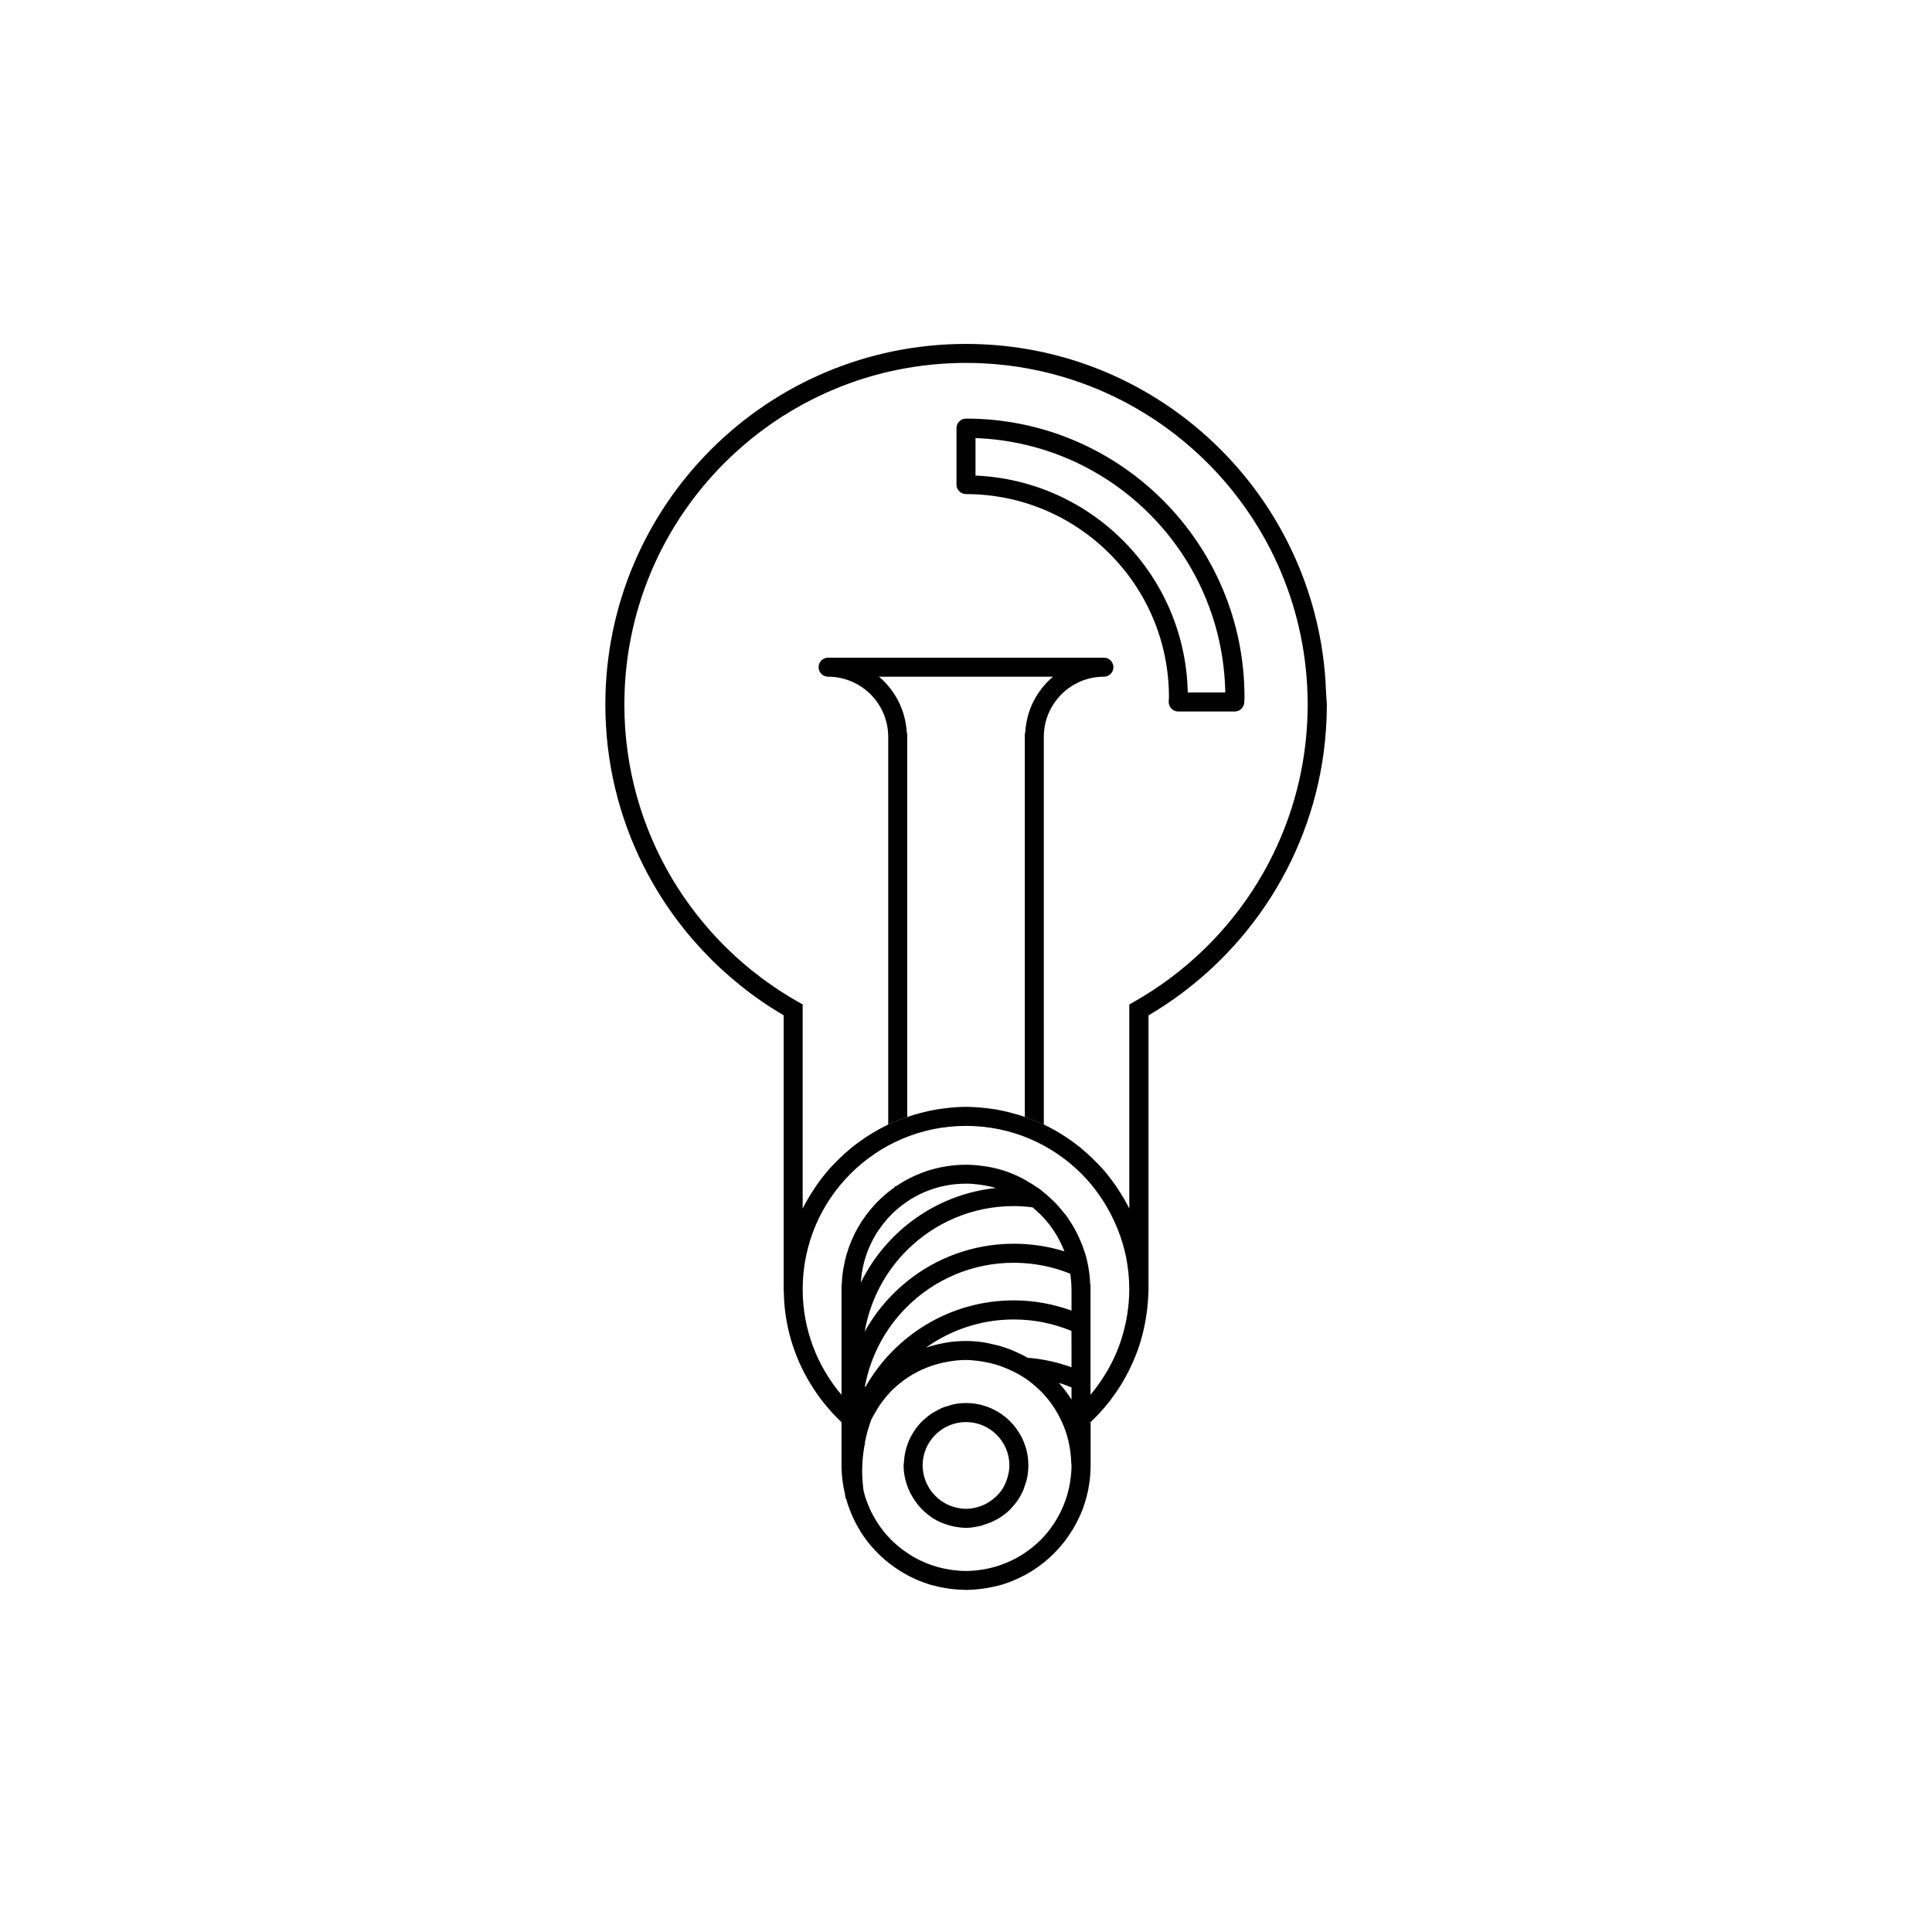 <?xml version="1.0" encoding="UTF-8"?>
<!-- Uploaded to: SVG Repo, www.svgrepo.com, Generator: SVG Repo Mixer Tools -->
<svg fill="#000000" width="800px" height="800px" version="1.1" viewBox="144 144 512 512" xmlns="http://www.w3.org/2000/svg">
 <g>
  <path d="m432.35 538.82c-0.453 2.293-1.152 4.508-2.055 6.609 0.902-2.106 1.602-4.312 2.055-6.609z"/>
  <path d="m403.21 504.64c-1.059-0.109-2.117-0.238-3.203-0.238 1.098 0 2.168 0.117 3.223 0.246-0.008-0.004-0.008-0.008-0.02-0.008z"/>
  <path d="m435.73 510 0.02-0.035-0.043 0.062z"/>
  <path d="m439.28 503.79c0.012-0.02 0.016-0.047 0.023-0.066-0.016 0.031-0.023 0.055-0.035 0.086 0.004-0.012 0.004-0.012 0.012-0.02z"/>
  <path d="m442.74 492.24c0-0.047 0.012-0.09 0.012-0.125 0 0.055-0.012 0.105-0.02 0.145-0.004-0.004 0.008-0.012 0.008-0.02z"/>
  <path d="m439.09 467.17-0.004-0.008 0.004 0.012z"/>
  <path d="m359.46 500.82c-1.773-4.719-2.742-9.82-2.742-15.164 0.004 5.34 0.969 10.445 2.742 15.164z"/>
  <path d="m442.38 476.82-0.016-0.055 0.016 0.066z"/>
  <path d="m379.88 551.73c0.121 0.121 0.227 0.273 0.348 0.387 0.07 0.074 0.152 0.125 0.223 0.195-0.07-0.07-0.145-0.125-0.215-0.195-0.121-0.117-0.227-0.25-0.355-0.387z"/>
  <path d="m427.11 525.64c0.488 1.984 0.762 4.039 0.812 6.16-0.051-2.121-0.324-4.176-0.812-6.16z"/>
  <path d="m419.51 552.36c0.082-0.09 0.172-0.145 0.258-0.238 0.016-0.012 0.031-0.031 0.039-0.039-0.012 0.012-0.023 0.02-0.039 0.039-0.086 0.09-0.168 0.164-0.258 0.238z"/>
  <path d="m367.07 484.41c0.414-10.977 6.168-20.586 14.742-26.277-8.578 5.691-14.336 15.301-14.742 26.277z"/>
  <path d="m372.88 539.05c0.086 0.344 0.176 0.691 0.273 1.031-0.105-0.344-0.188-0.711-0.277-1.062 0.004 0.012 0.004 0.02 0.004 0.031z"/>
  <path d="m373.32 540.74 0.266 0.73c0.012 0.031 0.023 0.059 0.035 0.09-0.102-0.289-0.223-0.551-0.312-0.848 0.008 0.008 0.008 0.02 0.012 0.027z"/>
  <path d="m427.62 481.55 0.012 0.051z"/>
  <path d="m427.95 496.68h0.004v6.438h-0.004z"/>
  <path d="m427.95 485.66v5.668h0.004l-0.004-5.668c0.004-0.055-0.012-0.105-0.012-0.156 0.004 0.047 0.012 0.102 0.012 0.156z"/>
  <path d="m423.37 547.7c0.012-0.031 0.031-0.059 0.039-0.086-0.02 0.035-0.031 0.066-0.051 0.098 0 0 0-0.012 0.012-0.012z"/>
  <path d="m419.81 465.94c-0.012-0.016-0.023-0.035-0.039-0.051-0.105-0.105-0.238-0.203-0.344-0.312 0.105 0.105 0.238 0.207 0.336 0.312 0.016 0.016 0.035 0.035 0.047 0.051z"/>
  <path d="m351.71 486.3c0.117 8.863 2.656 17.109 6.926 24.203-4.269-7.098-6.805-15.34-6.926-24.203z"/>
  <path d="m420.62 339.26c0.016-8.797 7.133-15.914 15.93-15.93 1.391 0 2.519-1.129 2.519-2.519s-1.129-2.519-2.519-2.519h-73.094c-1.391 0-2.519 1.129-2.519 2.519s1.129 2.519 2.519 2.519c8.797 0.016 15.91 7.133 15.93 15.93v102.75c1.648-0.777 3.371-1.426 5.125-2.016-0.031 0.012-0.059 0.012-0.09 0.02v-101.38c0-0.227-0.074-0.422-0.125-0.629-0.359-5.894-3.117-11.082-7.352-14.672h46.117c-4.242 3.586-7.008 8.781-7.352 14.676-0.059 0.207-0.125 0.402-0.125 0.629v101.38c3.231 1.109 6.316 2.508 9.191 4.246-1.352-0.805-2.727-1.57-4.152-2.254z"/>
  <path d="m448.32 413.09c24.824-14.59 42.512-40.02 46.441-69.809-3.93 29.793-21.621 55.215-46.441 69.809z"/>
  <path d="m355.45 409.48c-27.449-15.566-45.977-44.969-45.977-78.754 0-25.008 10.133-47.625 26.52-64.02 12.289-12.281 28.086-21.059 45.766-24.676-17.684 3.617-33.484 12.391-45.777 24.676-16.391 16.395-26.52 39.012-26.52 64.02 0 33.789 18.539 63.188 45.977 78.754l1.281 0.73v54.062c0-0.004 0-0.004 0.004-0.012v-54.059z"/>
  <path d="m400 235.15c44.164 0 81.223 29.996 92.188 70.695-10.961-40.703-48.016-70.691-92.188-70.695-52.789 0-95.574 42.789-95.578 95.574 0 15.371 3.641 29.883 10.102 42.723-6.457-12.848-10.102-27.352-10.102-42.723 0.004-52.789 42.789-95.57 95.578-95.574z"/>
  <path d="m400 520.86c-6.348 0.012-11.488 5.144-11.496 11.504 0.008-6.348 5.152-11.496 11.496-11.504z"/>
  <path d="m404.14 543.06c-0.031 0.012-0.07 0.012-0.105 0.031 0.039-0.02 0.062-0.02 0.105-0.031z"/>
  <path d="m383.56 531.43c0.246-4.328 2.144-8.219 5.074-11.027-2.953 2.805-4.828 6.699-5.074 11.027z"/>
  <path d="m400 254.93c-0.672 0-1.305 0.262-1.785 0.734-0.473 0.473-0.734 1.109-0.734 1.785v14.973c0 1.391 1.129 2.519 2.519 2.519 29.703 0.004 53.777 24.086 53.785 53.793l-0.059 1.176c-0.035 0.691 0.211 1.359 0.691 1.863 0.488 0.504 1.137 0.781 1.824 0.781h14.988c1.34 0 2.438-1.047 2.508-2.394l0.07-1.285v-0.125c-0.008-40.762-33.039-73.809-73.809-73.82zm58.766 72.586c-0.645-31.074-25.34-56.16-56.246-57.484v-9.934c36.395 1.328 65.535 30.859 66.191 67.418z"/>
  <path d="m495.41 327.29c-0.117-3.238-0.383-6.434-0.816-9.582-0.551-4.047-1.359-8.004-2.402-11.871-10.969-40.695-48.027-70.688-92.191-70.691-52.789 0-95.574 42.789-95.578 95.574 0 15.371 3.641 29.875 10.102 42.723 8.305 16.52 21.277 30.301 37.156 39.633v73.215h0.035c0.117 8.855 2.648 17.109 6.926 24.199 2.312 3.84 5.113 7.34 8.363 10.387v11.473 0.02c0 1.305 0.09 2.578 0.242 3.836 0.012 0.086 0.031 0.172 0.039 0.258 0.16 1.211 0.371 2.41 0.656 3.578v0.004l0.195 1.293 0.051-0.332c0.004 0.012 0.004 0.016 0.004 0.016 0.75 2.766 1.84 5.375 3.246 7.805 0 0.004 0.004 0.016 0.012 0.02 0.367 0.645 0.742 1.289 1.152 1.906 0.004 0.004 0.012 0.016 0.016 0.02 0.629 0.945 1.316 1.844 2.035 2.707 0.098 0.105 0.195 0.211 0.293 0.312 0.656 0.762 1.34 1.512 2.062 2.207 0.082 0.074 0.16 0.145 0.246 0.223 0.762 0.73 1.551 1.414 2.383 2.066 0.051 0.039 0.105 0.082 0.156 0.105 0.852 0.66 1.734 1.281 2.644 1.859 0.031 0.02 0.055 0.039 0.086 0.059 0.039 0.031 0.082 0.047 0.117 0.07 1.195 0.734 2.438 1.41 3.734 1.996 0.059 0.031 0.109 0.066 0.176 0.09 1.309 0.59 2.672 1.098 4.066 1.516 0.188 0.059 0.379 0.09 0.562 0.141 1.113 0.312 2.254 0.555 3.414 0.742 0.414 0.074 0.828 0.137 1.246 0.195 1.219 0.145 2.453 0.246 3.715 0.266 0.152 0 0.301 0.035 0.453 0.035 0.133 0 0.262-0.035 0.395-0.035 1.34-0.012 2.648-0.121 3.949-0.301 0.441-0.059 0.883-0.121 1.32-0.203 1.305-0.227 2.59-0.508 3.84-0.883 0.09-0.023 0.18-0.035 0.277-0.066 0.031-0.012 0.051-0.02 0.074-0.031 1.879-0.586 3.672-1.355 5.375-2.242 0.086-0.051 0.168-0.082 0.25-0.117 1.734-0.934 3.367-2 4.898-3.215 0.023-0.02 0.059-0.035 0.09-0.055 0.02-0.02 0.031-0.031 0.055-0.051 2.031-1.613 3.859-3.465 5.461-5.512 0.141-0.176 0.281-0.371 0.418-0.559 0.621-0.828 1.211-1.691 1.758-2.594 0.145-0.238 0.301-0.469 0.434-0.711 0.594-1.031 1.148-2.098 1.629-3.195 0.023-0.059 0.055-0.105 0.082-0.152 0.012-0.016 0.012-0.023 0.02-0.039 0.906-2.102 1.598-4.309 2.051-6.609 0.004-0.004 0.004-0.004 0.004-0.012 0.02-0.102 0.031-0.195 0.051-0.301 0.176-0.945 0.324-1.906 0.422-2.871 0.105-1.078 0.168-2.172 0.168-3.269l-0.004 0.008v-11.465c0.059-0.055 0.105-0.109 0.156-0.168 1.289-1.223 2.5-2.527 3.664-3.883 0-0.012 0.012-0.02 0.02-0.031 0.031-0.047 0.066-0.086 0.098-0.117 1.039-1.234 2.012-2.523 2.934-3.871 0.012-0.012 0.02-0.02 0.023-0.031 0.016-0.02 0.023-0.047 0.035-0.066 1.129-1.641 2.133-3.375 3.047-5.16 0.004-0.012 0.016-0.031 0.023-0.047 0.012-0.016 0.016-0.031 0.02-0.047 0.816-1.594 1.547-3.25 2.188-4.938 0-0.02 0.02-0.031 0.02-0.055 0.012-0.012 0.012-0.023 0.012-0.035 0.59-1.57 1.102-3.184 1.527-4.836v-0.012-0.004c0.25-0.984 0.465-1.988 0.66-2.992 0.082-0.414 0.137-0.836 0.211-1.25 0.141-0.898 0.293-1.785 0.383-2.684 0-0.012 0.004-0.016 0.004-0.023 0.145-1.43 0.262-2.871 0.281-4.344h0.035v-73.203c24.816-14.59 42.512-40.02 46.438-69.809 0.266-1.984 0.465-3.988 0.598-6.016 0.145-2.156 0.227-4.336 0.227-6.531-0.047-1.164-0.191-2.289-0.215-3.438zm-123.28 156.6c0.105-1.742 0.379-3.438 0.785-5.078 0.004-0.031 0.016-0.059 0.02-0.098 0.406-1.598 0.953-3.148 1.621-4.625 0.035-0.086 0.074-0.141 0.105-0.227 0.664-1.441 1.445-2.82 2.344-4.106 0.055-0.086 0.109-0.156 0.168-0.23 0.922-1.301 1.93-2.527 3.047-3.652 5.066-5.074 12.047-8.191 19.77-8.191l0.012-0.004h0.012c1.254 0 2.484 0.105 3.699 0.277 0.246 0.031 0.488 0.082 0.734 0.105 1.18 0.195 2.348 0.438 3.477 0.766-15.773 1.668-29.094 11.441-35.793 25.062zm40.547-20.262c1.684 0 3.332 0.137 4.957 0.336 0.621 0.504 1.211 1.047 1.785 1.598 0.109 0.105 0.246 0.207 0.348 0.312 0.016 0.016 0.023 0.035 0.047 0.051 1.352 1.359 2.551 2.832 3.594 4.449 0.012 0.031 0.031 0.059 0.051 0.082 1.031 1.613 1.926 3.344 2.625 5.152 0 0.004 0.004 0.004 0.004 0.012-4.238-1.316-8.727-2.016-13.402-2.016-17.012 0-31.82 9.406-39.539 23.312 1.441-8.328 5.402-15.785 11.133-21.52 7.266-7.285 17.293-11.77 28.398-11.77zm15.285 68.73c0 1.523-0.141 3.004-0.387 4.453-0.02 0.133-0.039 0.277-0.066 0.406-0.266 1.477-0.637 2.91-1.117 4.301-0.352 1.027-0.777 2.023-1.246 3.004-0.055 0.105-0.105 0.227-0.168 0.344-0.48 0.945-0.988 1.863-1.57 2.746-0.02 0.031-0.031 0.059-0.051 0.082 0 0.012-0.012 0.012-0.012 0.02-1.031 1.57-2.223 3.043-3.543 4.367-0.02 0.02-0.031 0.031-0.047 0.051-0.086 0.086-0.172 0.145-0.258 0.23-0.629 0.609-1.281 1.195-1.965 1.75-0.207 0.16-0.422 0.312-0.629 0.473-0.621 0.465-1.25 0.926-1.91 1.344-0.176 0.109-0.352 0.215-0.535 0.328-0.742 0.453-1.523 0.875-2.312 1.258-0.105 0.051-0.195 0.102-0.301 0.137-0.926 0.434-1.867 0.82-2.84 1.152-1.359 0.469-2.75 0.816-4.188 1.074-0.168 0.035-0.328 0.055-0.5 0.082-1.41 0.227-2.856 0.367-4.332 0.367-1.211 0-2.398-0.098-3.562-0.25-0.152-0.02-0.309-0.051-0.457-0.074-1.129-0.172-2.231-0.387-3.316-0.684-2.328-0.629-4.535-1.566-6.586-2.731-0.141-0.086-0.281-0.172-0.418-0.262-0.789-0.473-1.559-0.984-2.293-1.535-0.238-0.168-0.473-0.336-0.707-0.523-0.77-0.609-1.516-1.258-2.215-1.949-0.07-0.074-0.152-0.121-0.223-0.195-0.121-0.117-0.227-0.266-0.348-0.387-0.555-0.574-1.098-1.168-1.598-1.793-0.18-0.227-0.344-0.465-0.523-0.695-0.449-0.59-0.883-1.184-1.281-1.812-0.125-0.195-0.242-0.395-0.359-0.59-0.434-0.727-0.848-1.457-1.215-2.207-0.059-0.121-0.121-0.262-0.188-0.387-0.406-0.871-0.777-1.773-1.098-2.684-0.012-0.031-0.023-0.059-0.035-0.09l-0.266-0.73c-0.004-0.012-0.004-0.02-0.012-0.031-0.066-0.207-0.105-0.422-0.16-0.629-0.098-0.344-0.188-0.691-0.273-1.031 0-0.012 0-0.02-0.004-0.031-0.215-1.703-0.371-3.426-0.371-5.184 0-2.363 0.246-4.644 0.637-6.887l0.145-0.246-0.055-0.367 0.055-0.367c0.402-2.023 0.992-3.981 1.688-5.891 0.051-0.105 0.117-0.191 0.168-0.293l0.395-0.691c0.625-1.152 1.309-2.273 2.062-3.336 0.754-1.023 1.559-2.016 2.445-2.934 0.07-0.074 0.121-0.156 0.191-0.227l0.336-0.312c1.254-1.211 2.621-2.312 4.074-3.273 3.117-2.047 6.68-3.465 10.5-4.133 1.578-0.289 3.195-0.473 4.863-0.473 1.09 0 2.144 0.117 3.199 0.238 0.012 0 0.016 0.012 0.031 0.012 0.918 0.105 1.805 0.277 2.695 0.465 0.266 0.066 0.523 0.109 0.785 0.176 0.828 0.207 1.641 0.441 2.438 0.719 0.301 0.105 0.59 0.23 0.898 0.344 1.719 0.664 3.371 1.457 4.906 2.43l0.398 0.227c1.461 0.961 2.828 2.066 4.074 3.273l0.336 0.312c2.324 2.324 4.211 5.059 5.602 8.074 0.734 1.578 1.32 3.254 1.742 4.973 0.492 1.988 0.754 4.047 0.812 6.168 0.027 0.164 0.062 0.34 0.062 0.535zm0-17.461c-0.016-0.023-0.035-0.047-0.047-0.066-0.973-1.562-2.102-2.992-3.305-4.363l-0.004-0.004c1.148 0.352 2.258 0.77 3.356 1.223zm0-11.777v3.219c-3.672-1.328-7.57-2.203-11.629-2.519-0.004-0.012-0.012-0.012-0.02-0.012-1.027-0.598-2.098-1.117-3.199-1.594-0.348-0.156-0.711-0.312-1.062-0.453-0.941-0.371-1.879-0.719-2.852-1.004-0.719-0.211-1.441-0.371-2.176-0.527-0.734-0.168-1.457-0.352-2.211-0.469-1.57-0.242-3.168-0.387-4.812-0.387-1.863 0-3.684 0.16-5.461 0.465-0.039 0.012-0.082 0.02-0.117 0.031-1.738 0.301-3.422 0.734-5.047 1.293-0.004 0.004-0.012 0.004-0.016 0.004 6.578-4.707 14.605-7.496 23.312-7.496 5.41 0 10.57 1.094 15.277 3.031h0.004zm0-11.801c-4.785-1.723-9.914-2.707-15.285-2.707-16.914 0-31.641 9.309-39.395 23.062l-0.055-0.363c1.527-8.082 5.445-15.312 11.039-20.898 7.273-7.273 17.305-11.77 28.41-11.77 5.297 0 10.324 1.043 14.949 2.902 0.012 0.02 0 0.039 0.012 0.059 0.188 1.273 0.309 2.57 0.312 3.883 0 0.059 0.016 0.105 0.016 0.156zm15.168-2.254c-0.09 1.02-0.215 2.031-0.363 3.043-0.012 0.047-0.012 0.09-0.02 0.125v0.02c-0.344 2.238-0.867 4.41-1.535 6.516v0.012c-0.539 1.691-1.168 3.344-1.91 4.934-0.012 0.02-0.016 0.047-0.023 0.066-0.004 0.012-0.004 0.012-0.012 0.02-1.008 2.168-2.191 4.211-3.516 6.172-0.012 0.012-0.012 0.023-0.02 0.035-0.004 0.012-0.016 0.016-0.02 0.023-0.852 1.238-1.738 2.453-2.711 3.602v-29.227h-0.066l-0.02-0.258c0-0.016-0.004-0.035-0.004-0.055-0.105-2.074-0.379-4.106-0.84-6.07v-0.012c-0.297-1.238-0.68-2.445-1.113-3.633-0.156-0.434-0.336-0.848-0.52-1.27-0.312-0.734-0.629-1.457-0.977-2.172-0.242-0.48-0.492-0.945-0.746-1.41-0.363-0.648-0.754-1.281-1.164-1.898-0.277-0.422-0.535-0.855-0.836-1.266-0.055-0.074-0.102-0.152-0.152-0.23-0.145-0.207-0.336-0.371-0.504-0.578-0.734-0.953-1.512-1.867-2.348-2.742-0.328-0.336-0.676-0.664-1.02-0.988-0.766-0.734-1.57-1.438-2.418-2.098-0.215-0.172-0.414-0.383-0.641-0.551-0.176-0.125-0.383-0.227-0.559-0.359-0.926-0.656-1.883-1.246-2.871-1.805-0.371-0.215-0.734-0.453-1.117-0.648-1.391-0.719-2.832-1.367-4.324-1.879-0.125-0.051-0.258-0.102-0.383-0.137-1.512-0.504-3.055-0.898-4.656-1.168-0.258-0.047-0.52-0.074-0.777-0.105-1.605-0.246-3.25-0.406-4.934-0.406-2.227 0-4.398 0.223-6.5 0.641-1.055 0.211-2.086 0.473-3.094 0.77-1.641 0.508-3.234 1.133-4.758 1.867-1.336 0.641-2.621 1.371-3.844 2.195-8.574 5.691-14.328 15.301-14.742 26.277h-0.066v29.223c-3.203-3.777-5.773-8.09-7.543-12.812-1.773-4.719-2.742-9.82-2.742-15.164 0-11.961 4.84-22.773 12.676-30.602 7.844-7.844 18.645-12.688 30.605-12.688 11.961 0 22.762 4.84 30.602 12.688 1.707 1.715 3.254 3.57 4.648 5.559 0.047 0.066 0.098 0.121 0.133 0.18 1.406 2.012 2.637 4.141 3.691 6.379l0.004 0.004v0.004c0.691 1.441 1.289 2.926 1.82 4.445 0.039 0.125 0.102 0.25 0.125 0.371 0.527 1.562 0.973 3.148 1.324 4.781 0.004 0.02 0.012 0.035 0.016 0.055v0.012c0.578 2.832 0.902 5.769 0.902 8.77l0.004 0.051c0.008 1.129-0.055 2.262-0.145 3.394zm20.188-93.711c-5.598 5.473-11.906 10.227-18.773 14.121l-1.273 0.727v54.062c-0.875-1.762-1.883-3.441-2.961-5.074-0.246-0.371-0.484-0.746-0.734-1.125-1.043-1.484-2.168-2.922-3.367-4.297-0.363-0.414-0.75-0.801-1.137-1.203-0.969-1.031-1.996-2.012-3.043-2.953-0.535-0.492-1.074-0.961-1.637-1.426-1.137-0.926-2.328-1.785-3.547-2.613-0.691-0.465-1.367-0.902-2.07-1.328-2.875-1.738-5.969-3.141-9.191-4.246-1.176-0.402-2.371-0.766-3.594-1.082-1.367-0.363-2.742-0.672-4.144-0.918-0.672-0.105-1.352-0.188-2.023-0.273-1.918-0.234-3.844-0.398-5.82-0.398-1.984 0-3.914 0.168-5.828 0.418-0.672 0.086-1.34 0.16-1.996 0.273-1.43 0.246-2.836 0.555-4.227 0.926-1.168 0.309-2.309 0.648-3.441 1.043-1.754 0.59-3.473 1.238-5.125 2.016-0.105 0.051-0.195 0.105-0.301 0.16-1.309 0.637-2.578 1.328-3.82 2.07-0.73 0.438-1.438 0.898-2.144 1.367-1.18 0.797-2.328 1.633-3.438 2.527-0.598 0.492-1.18 0.996-1.758 1.516-1.039 0.934-2.035 1.891-2.992 2.902-0.387 0.414-0.789 0.816-1.164 1.25-1.188 1.355-2.297 2.777-3.336 4.254-0.273 0.395-0.523 0.785-0.781 1.18-1.031 1.57-2.004 3.199-2.852 4.891-0.023 0.055-0.059 0.098-0.082 0.133-0.004 0.004-0.004 0.004-0.004 0.012v-54.07l-1.281-0.73c-27.441-15.566-45.977-44.969-45.977-78.754 0-25.008 10.133-47.625 26.52-64.02 12.293-12.289 28.098-21.062 45.777-24.676 5.891-1.203 11.992-1.84 18.242-1.84 25.004 0 47.625 10.133 64.02 26.516 16.391 16.395 26.527 39.012 26.527 64.02 0 25.348-10.434 48.219-27.223 64.645z"/>
  <path d="m400 515.82c-1.125 0-2.211 0.117-3.266 0.324-0.48 0.105-0.922 0.289-1.379 0.414-0.551 0.168-1.117 0.297-1.637 0.52-0.648 0.273-1.25 0.625-1.848 0.969-0.289 0.156-0.594 0.293-0.867 0.473-0.734 0.484-1.414 1.031-2.062 1.621-0.102 0.098-0.211 0.16-0.309 0.258-2.926 2.816-4.828 6.699-5.074 11.023v0.004l-0.098 0.938c0 1.305 0.172 2.559 0.473 3.769 0.02 0.082 0.051 0.145 0.07 0.227 0.312 1.152 0.719 2.281 1.246 3.336 0.031 0.055 0.074 0.098 0.105 0.141 0.648 1.27 1.441 2.457 2.387 3.516 0.02 0.023 0.039 0.055 0.059 0.082 0.414 0.465 0.867 0.875 1.324 1.289 0.246 0.215 0.5 0.422 0.754 0.621 0.406 0.324 0.816 0.648 1.254 0.938 0.695 0.449 1.422 0.84 2.18 1.18 0.289 0.125 0.59 0.215 0.887 0.328 0.641 0.242 1.293 0.449 1.969 0.609 0.293 0.074 0.578 0.133 0.875 0.191 0.961 0.176 1.945 0.309 2.957 0.309 0.883 0 1.734-0.105 2.562-0.266 0.621-0.105 1.23-0.242 1.828-0.406 0.125-0.035 0.23-0.109 0.352-0.141 1.199-0.371 2.371-0.836 3.445-1.445 0.105-0.059 0.215-0.105 0.324-0.168 1.188-0.711 2.293-1.547 3.254-2.519 0-0.012 0.004-0.012 0.012-0.012 0.102-0.102 0.16-0.215 0.258-0.312 0.621-0.664 1.211-1.359 1.723-2.121 0.035-0.051 0.055-0.105 0.09-0.152 0.539-0.828 1.02-1.703 1.406-2.625 0.082-0.191 0.105-0.406 0.188-0.605 0.301-0.797 0.578-1.602 0.75-2.465 0.223-1.062 0.332-2.168 0.332-3.289 0-1.148-0.109-2.258-0.332-3.336-1.531-7.547-8.199-13.215-16.191-13.215zm11.012 19.68c-0.066 0.215-0.121 0.434-0.195 0.641-0.348 0.984-0.785 1.93-1.375 2.766-0.004 0.012-0.012 0.016-0.016 0.02-0.609 0.863-1.355 1.613-2.172 2.281-0.098 0.082-0.188 0.156-0.281 0.23-0.863 0.656-1.793 1.203-2.828 1.605h-0.004c-0.039 0.02-0.07 0.02-0.105 0.031-0.605 0.238-1.234 0.422-1.891 0.551-0.699 0.133-1.414 0.227-2.156 0.227-0.715 0-1.406-0.098-2.086-0.215-0.23-0.047-0.457-0.105-0.684-0.168-0.434-0.105-0.855-0.238-1.27-0.395-0.258-0.102-0.52-0.195-0.766-0.312-0.348-0.16-0.68-0.348-1.008-0.543-1.125-0.672-2.121-1.516-2.953-2.519-0.121-0.137-0.25-0.289-0.363-0.434-0.273-0.352-0.52-0.734-0.746-1.129-0.082-0.133-0.152-0.281-0.227-0.418-0.227-0.422-0.438-0.852-0.609-1.305-0.242-0.625-0.434-1.273-0.562-1.953-0.125-0.68-0.215-1.379-0.215-2.106 0.012-6.348 5.152-11.488 11.5-11.496 6.348 0.012 11.492 5.144 11.504 11.504-0.004 1.094-0.211 2.137-0.492 3.137z"/>
 </g>
</svg>